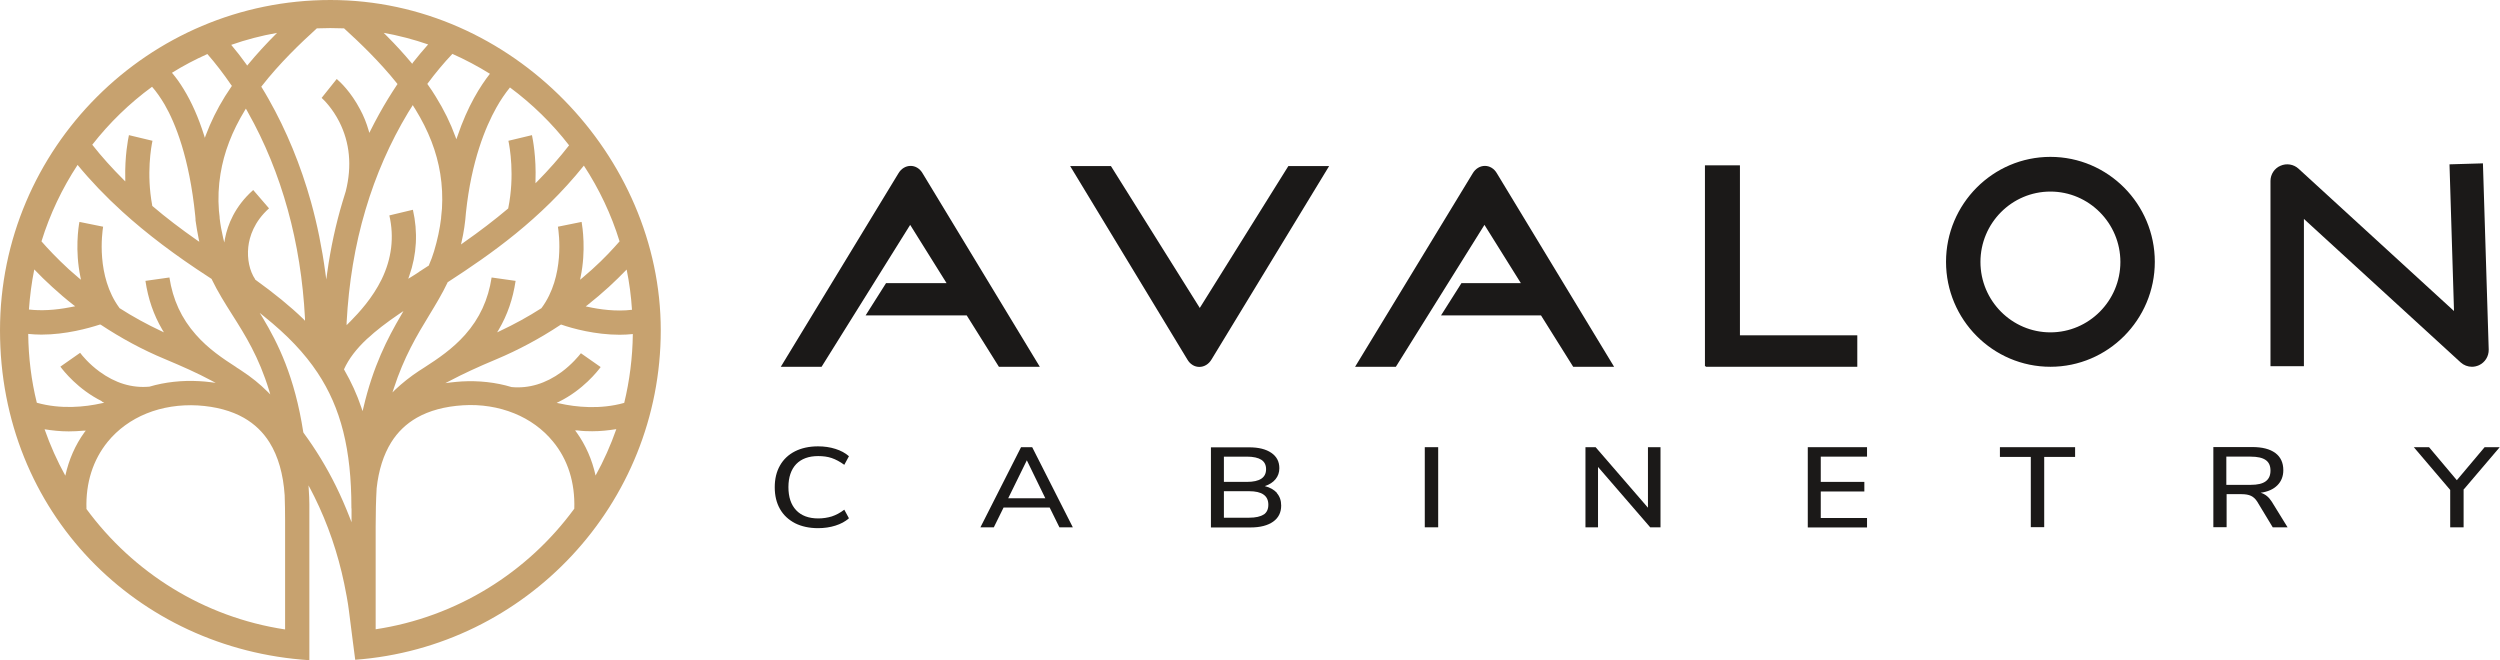 <?xml version="1.0" encoding="UTF-8"?><svg id="Layer_1" xmlns="http://www.w3.org/2000/svg" viewBox="0 0 177.22 46.8"><defs><style>.cls-1{fill:#c7a26f;}.cls-1,.cls-2{stroke-width:0px;}.cls-2{fill:#1b1918;}</style></defs><path class="cls-2" d="M73.71,26l-8.3-13.7c-.41-.73-1.32-.71-1.73,0l-8.33,13.7h2.89l6.28-10.06,2.58,4.13h-4.29l-1.45,2.29h7.17l2.28,3.64h2.89Z"/><path class="cls-2" d="M85.05,21.83l-6.3-10.06h-2.89l8.3,13.7c.41.73,1.32.71,1.73,0l8.33-13.7h-2.89l-6.28,10.06Z"/><path class="cls-2" d="M114.42,26l-8.3-13.7c-.41-.73-1.32-.71-1.73,0l-8.33,13.7h2.89l6.28-10.06,2.58,4.13h-4.21l-1.45,2.29h7.09l2.28,3.64h2.89Z"/><polygon class="cls-2" points="123.34 23.77 123.34 11.72 120.86 11.72 120.86 25.96 120.92 25.96 120.92 26 131.66 26 131.66 23.77 123.34 23.77"/><path class="cls-2" d="M175.23,26c-.29,0-.58-.11-.8-.31l-11.11-10.17v10.44h-2.37v-13.13c0-.47.28-.9.71-1.08.43-.19.93-.11,1.28.21l11.02,10.09-.32-10.4,2.37-.07.41,13.2c.01.48-.26.91-.69,1.11-.16.07-.33.11-.49.11Z"/><path class="cls-2" d="M145.35,25.92c-4.03,0-7.31-3.3-7.31-7.35s3.28-7.35,7.31-7.35,7.31,3.3,7.31,7.35-3.28,7.35-7.31,7.35ZM145.35,13.49c-2.78,0-5.05,2.28-5.05,5.07s2.26,5.07,5.05,5.07,5.05-2.28,5.05-5.07-2.26-5.07-5.05-5.07Z"/><path class="cls-2" d="M145.35,26c-4.08,0-7.4-3.34-7.4-7.44s3.32-7.44,7.4-7.44,7.4,3.34,7.4,7.44-3.32,7.44-7.4,7.44ZM145.35,11.3c-3.99,0-7.23,3.26-7.23,7.27s3.24,7.27,7.23,7.27,7.23-3.26,7.23-7.27-3.24-7.27-7.23-7.27ZM145.35,23.72c-2.83,0-5.13-2.31-5.13-5.16s2.3-5.16,5.13-5.16,5.13,2.31,5.13,5.16-2.3,5.16-5.13,5.16ZM145.35,13.58c-2.74,0-4.96,2.24-4.96,4.99s2.23,4.99,4.96,4.99,4.96-2.24,4.96-4.99-2.23-4.99-4.96-4.99Z"/><path class="cls-2" d="M56.36,37.09c-.46-.24-.82-.57-1.07-1.01s-.37-.95-.37-1.54.12-1.1.37-1.54c.25-.44.6-.77,1.07-1.01.46-.23,1-.35,1.63-.35.44,0,.85.06,1.23.18s.7.29.96.52l-.33.61c-.3-.22-.6-.38-.89-.48s-.62-.14-.96-.14c-.67,0-1.19.19-1.56.57-.36.38-.55.93-.55,1.63s.18,1.25.55,1.64c.36.38.88.58,1.56.58.34,0,.66-.05.96-.14.3-.1.59-.25.89-.48l.33.61c-.26.23-.58.4-.96.52-.38.12-.79.18-1.23.18-.62,0-1.17-.12-1.63-.35Z"/><path class="cls-2" d="M74.42,35.98h-3.28l-.69,1.4h-.95l2.88-5.68h.79l2.88,5.68h-.95l-.69-1.4ZM74.1,35.32l-1.31-2.69-1.32,2.69h2.63Z"/><path class="cls-2" d="M90.51,34.95c.21.24.31.53.31.89,0,.49-.19.87-.57,1.14s-.92.41-1.6.41h-2.81v-5.68h2.71c.67,0,1.19.13,1.57.39.38.26.57.62.57,1.09,0,.3-.09.56-.27.78s-.43.38-.76.49c.37.09.66.26.87.49ZM86.76,34.16h1.63c.91,0,1.36-.3,1.36-.9,0-.3-.11-.52-.34-.67-.22-.14-.56-.22-1.02-.22h-1.63v1.79ZM89.58,36.48c.22-.15.33-.38.33-.7s-.11-.56-.34-.72c-.22-.16-.57-.24-1.03-.24h-1.78v1.88h1.78c.47,0,.82-.08,1.04-.23Z"/><path class="cls-2" d="M101,31.7h.95v5.68h-.95v-5.68Z"/><path class="cls-2" d="M117.71,31.7v5.68h-.73l-3.7-4.28v4.28h-.89v-5.68h.72l3.71,4.29v-4.29h.89Z"/><path class="cls-2" d="M128.15,31.7h4.2v.67h-3.28v1.79h3.09v.68h-3.09v1.88h3.28v.67h-4.2v-5.68Z"/><path class="cls-2" d="M143.95,32.39h-2.18v-.69h5.33v.69h-2.19v4.98h-.95v-4.98Z"/><path class="cls-2" d="M162.16,37.38h-1.05l-1.1-1.82c-.12-.19-.27-.33-.44-.41-.17-.08-.39-.12-.67-.12h-1.06v2.34h-.94v-5.68h2.75c.72,0,1.26.14,1.64.42.38.28.57.69.57,1.22,0,.43-.14.79-.42,1.07-.28.28-.67.46-1.19.53.32.09.58.3.79.63l1.11,1.8ZM159.55,34.37c.48,0,.83-.08,1.06-.25s.34-.42.34-.76-.11-.59-.34-.75c-.23-.16-.58-.24-1.07-.24h-1.72v2h1.72Z"/><path class="cls-2" d="M174.64,34.73v2.65h-.95v-2.65l-2.58-3.03h1.08l1.97,2.34,1.97-2.34h1.07l-2.58,3.03Z"/><path class="cls-1" d="M23.42,0C10.51,0,0,10.51,0,23.42s9.71,22.6,21.93,23.38v-1.99h0v-8.85c0-.07,0-.15,0-.22,0-.34-.02-.67-.04-.99l-.02-.34.16.3c.09.17.18.34.26.51.95,1.92,1.66,3.99,2.11,6.15.09.41.28,1.43.33,1.89.06.5.25,1.94.27,2.12h0c.06.45.12.95.18,1.39,12.1-.9,21.66-11.03,21.66-23.36S36.34,0,23.42,0ZM40.86,30.64l-.09-.13h.16c.35.05.71.06,1.05.06.58,0,1.16-.06,1.71-.15-.4,1.14-.89,2.24-1.47,3.29-.25-1.13-.7-2.16-1.36-3.08ZM39.66,28.6l-.2-.04.18-.09c1.68-.83,2.72-2.15,2.94-2.45l-1.4-.98c-.15.19-.63.78-1.37,1.33-1.12.82-2.31,1.18-3.53,1.07h-.01c-1.12-.34-2.34-.47-3.55-.4-.25.02-.51.04-.76.07l-.39.05.35-.18c.87-.46,1.94-.96,3.26-1.51,1.57-.66,3.1-1.48,4.55-2.44l.03-.02h.03c.8.28,2.41.72,4.14.72.32,0,.63-.02.93-.05-.02,1.68-.23,3.31-.61,4.88-1.71.48-3.42.3-4.58.04ZM25.7,29.14l-.08-.24c-.32-.95-.72-1.82-1.21-2.67l-.02-.03v-.03c.33-.73.86-1.43,1.64-2.16l.04-.03c.57-.53,1.29-1.09,2.26-1.75l.27-.18-.16.28c-.98,1.67-1.99,3.63-2.68,6.58l-.06.24ZM29.27,4.45l-.05.07-.06-.07c-.51-.61-1.09-1.25-1.72-1.88-.07-.07-.15-.15-.24-.24,1.08.19,2.13.47,3.15.82-.37.41-.73.85-1.09,1.3ZM32.07,3.82c.92.41,1.81.88,2.66,1.41-.66.84-1.58,2.27-2.31,4.45l-.07.19-.07-.19c-.35-.96-.8-1.88-1.39-2.83-.17-.28-.36-.57-.57-.86l-.03-.04.03-.04c.55-.74,1.15-1.46,1.74-2.08ZM29.2,7.55l.06-.1.07.12c.04.06.07.11.11.17.94,1.53,1.52,3.02,1.77,4.58.13.81.17,1.64.12,2.47-.02.22-.04.42-.06.61h0s0,.06,0,.06c-.09.76-.26,1.55-.5,2.35-.1.33-.22.66-.37,1v.02s-.03.01-.03.01c-.22.14-.43.28-.65.42l-.02.02c-.19.13-.39.25-.58.37l-.18.11.07-.2c.54-1.53.62-3.11.26-4.69l-1.67.4c.35,1.54.17,3.06-.55,4.54-.65,1.32-1.58,2.33-2.22,2.98-.05.04-.09.09-.13.13l-.13.13v-.18c.15-2.8.59-5.49,1.34-8,.73-2.47,1.75-4.78,3.02-6.89.08-.13.17-.27.27-.43ZM27.91,27.55c.73-2.25,1.64-3.77,2.53-5.23.45-.74.91-1.5,1.29-2.3v-.02s.03-.01.03-.01c3.05-1.98,6.55-4.42,9.63-8.25,1.08,1.65,1.94,3.45,2.53,5.37-.43.49-1.07,1.2-1.95,1.99-.22.2-.45.4-.69.6l-.16.13.04-.2c.39-1.88.13-3.54.07-3.9l-1.68.34c.07.44.5,3.51-1.15,5.75h-.01s0,.02,0,.02c-.95.61-1.94,1.15-2.94,1.62l-.21.1.12-.2c.61-1.04,1-2.17,1.19-3.45l-1.7-.24c-.24,1.57-.85,2.9-1.88,4.06-.88.99-1.91,1.69-2.89,2.32-.1.06-.21.13-.31.2l-.05.03c-.65.43-1.2.87-1.7,1.34l-.2.2.09-.27ZM44.42,19.1c.19.93.32,1.89.38,2.86-1.13.14-2.32-.03-3.13-.21l-.15-.03.12-.09c.53-.42,1.04-.85,1.52-1.29.44-.4.86-.82,1.26-1.23ZM40.35,10.29c-.69.89-1.45,1.75-2.26,2.57l-.13.13v-.18c.06-1.67-.19-2.94-.25-3.23l-1.67.4c.09.43.46,2.44-.01,4.77v.02s-.02.02-.02.02c-.95.8-1.99,1.6-3.18,2.43l-.15.11.04-.18c.16-.69.26-1.39.31-2.08.39-3.68,1.39-6.07,2.15-7.43.3-.54.63-1.02.97-1.44,1.58,1.17,2.99,2.55,4.19,4.1ZM24.39,2.01c1.12,1.02,2.53,2.37,3.76,3.91l.03.04-.03.04c-.22.33-.43.66-.64,1-.44.72-.86,1.48-1.25,2.26l-.08.16-.05-.18c-.15-.52-.35-1.02-.6-1.48-.65-1.24-1.41-1.95-1.66-2.16l-1.07,1.34c.19.17.77.75,1.25,1.69.75,1.48.91,3.14.46,4.93-.09.28-.17.53-.23.75-.48,1.6-.84,3.27-1.08,4.99l-.07.51-.07-.51c-.23-1.71-.57-3.38-1.01-4.97-.73-2.61-1.74-5.07-3.01-7.31-.16-.28-.32-.56-.49-.83l-.03-.04.03-.04c1.26-1.62,2.73-3.03,3.91-4.1.32-.01.64-.02.96-.02s.64.01.96.02ZM16.78,26.05c-.98-.63-2.01-1.32-2.89-2.32-1.03-1.16-1.64-2.49-1.88-4.06l-1.7.24c.19,1.28.58,2.41,1.19,3.45l.12.2-.21-.1c-1-.47-1.99-1.01-2.94-1.62h-.01s0-.02,0-.02c-1.65-2.24-1.22-5.31-1.15-5.75l-1.68-.34c-.07.37-.32,2.02.07,3.9l.04.2-.16-.13c-.24-.2-.47-.4-.69-.6-.87-.8-1.52-1.5-1.95-1.99.6-1.94,1.47-3.76,2.56-5.42.93,1.13,2,2.25,3.18,3.32,1.73,1.57,3.74,3.09,6.15,4.65l.18.12v.02c.43.89.94,1.7,1.44,2.49.94,1.48,1.9,3.01,2.63,5.4l.08.27-.2-.2c-.53-.53-1.13-1.02-1.85-1.49l-.06-.04h0c-.09-.06-.19-.13-.3-.19ZM7.21,28.46l.18.09-.2.04c-1.16.26-2.87.44-4.58-.04-.39-1.57-.59-3.2-.61-4.88.3.03.61.05.93.05,1.73,0,3.34-.45,4.14-.71h.03s.03,0,.03,0c1.45.96,2.98,1.79,4.55,2.44,1.26.53,2.3.99,3.27,1.51l.34.18-.38-.05c-.26-.03-.52-.06-.78-.07-1.2-.07-2.43.06-3.54.39h-.01c-1.23.11-2.41-.25-3.53-1.07-.75-.55-1.23-1.14-1.37-1.33l-.7.49-.7.49c.22.3,1.26,1.62,2.94,2.45ZM5.99,30.64c-.66.91-1.11,1.95-1.36,3.08-.58-1.05-1.07-2.15-1.47-3.29.55.09,1.13.15,1.71.15.34,0,.7-.02,1.05-.05h.16s-.09.11-.09.11ZM2.05,21.95c.07-.97.19-1.92.38-2.85.4.42.82.83,1.26,1.23.48.44.99.88,1.52,1.29l.12.09-.15.03c-.07.01-.14.03-.21.04-1.07.21-2.07.26-2.93.16ZM16.41,6.05l.03.04-.03.04c-.17.25-.32.48-.46.7-.57.92-1.01,1.82-1.36,2.75l-.07.19-.06-.2c-.39-1.23-.87-2.32-1.44-3.25-.26-.43-.54-.82-.83-1.16.8-.5,1.64-.94,2.51-1.33.58.66,1.16,1.42,1.7,2.21ZM16.39,3.18c1.05-.37,2.13-.65,3.25-.85-.78.78-1.46,1.52-2.06,2.25l-.06.07-.05-.08c-.35-.49-.71-.95-1.08-1.39ZM18.09,19.8h0c-.4-.59-.58-1.45-.49-2.29.08-.73.41-1.79,1.47-2.74l-1.12-1.3c-1.32,1.17-1.81,2.49-1.99,3.39l-.06.33-.08-.32c-.11-.47-.2-.95-.25-1.41v-.07s0,0,0,0c-.01-.14-.03-.28-.05-.45-.07-.88-.03-1.76.11-2.61.25-1.54.82-3.02,1.74-4.53l.06-.1.08.14s.05.09.07.13c1.19,2.11,2.14,4.43,2.82,6.9.67,2.42,1.08,5.01,1.22,7.69v.18s-.12-.13-.12-.13c-.93-.9-2.05-1.81-3.41-2.79h-.01ZM10.77,6.14c.31.35.61.78.9,1.27.76,1.32,1.75,3.75,2.17,7.88,0,.08.01.15.02.23v.1c.06.44.14.89.23,1.34l.04.18-.15-.1c-1.17-.82-2.21-1.61-3.17-2.43l-.02-.02v-.03c-.42-2.25-.07-4.17.02-4.58l-1.67-.4c-.06.28-.3,1.49-.26,3.1v.18s-.12-.12-.12-.12c-.81-.81-1.56-1.64-2.22-2.48,1.22-1.56,2.64-2.94,4.24-4.11ZM6.13,36.07c-.06-1.84.46-3.47,1.51-4.76.71-.87,1.66-1.56,2.75-2,1.11-.45,2.36-.64,3.63-.57,1.29.08,2.39.38,3.27.88.75.43,1.36,1.01,1.82,1.75.61.98.97,2.24,1.07,3.74.02.58.03,1.18.03,1.79v7.72c-5.77-.87-10.78-4.04-14.09-8.55ZM24.92,36.04v.98l-.14-.36c-.29-.74-.61-1.48-.96-2.19-.66-1.34-1.44-2.62-2.31-3.8v-.02s-.01-.01-.01-.01c-.61-3.95-1.8-6.32-2.88-8.12l-.21-.34.31.25c1.67,1.34,2.87,2.61,3.79,3.99,1.66,2.5,2.4,5.44,2.4,9.56v.06s0,0,0,0ZM26.63,44.61v-7.28c0-.94.02-1.86.07-2.72.14-1.29.49-2.38,1.03-3.25.46-.74,1.07-1.32,1.82-1.75.88-.5,1.98-.8,3.27-.88,1.27-.08,2.52.12,3.63.57,1.09.44,2.04,1.13,2.75,2,1.06,1.28,1.57,2.92,1.51,4.76-3.3,4.51-8.32,7.68-14.09,8.55Z"/></svg>